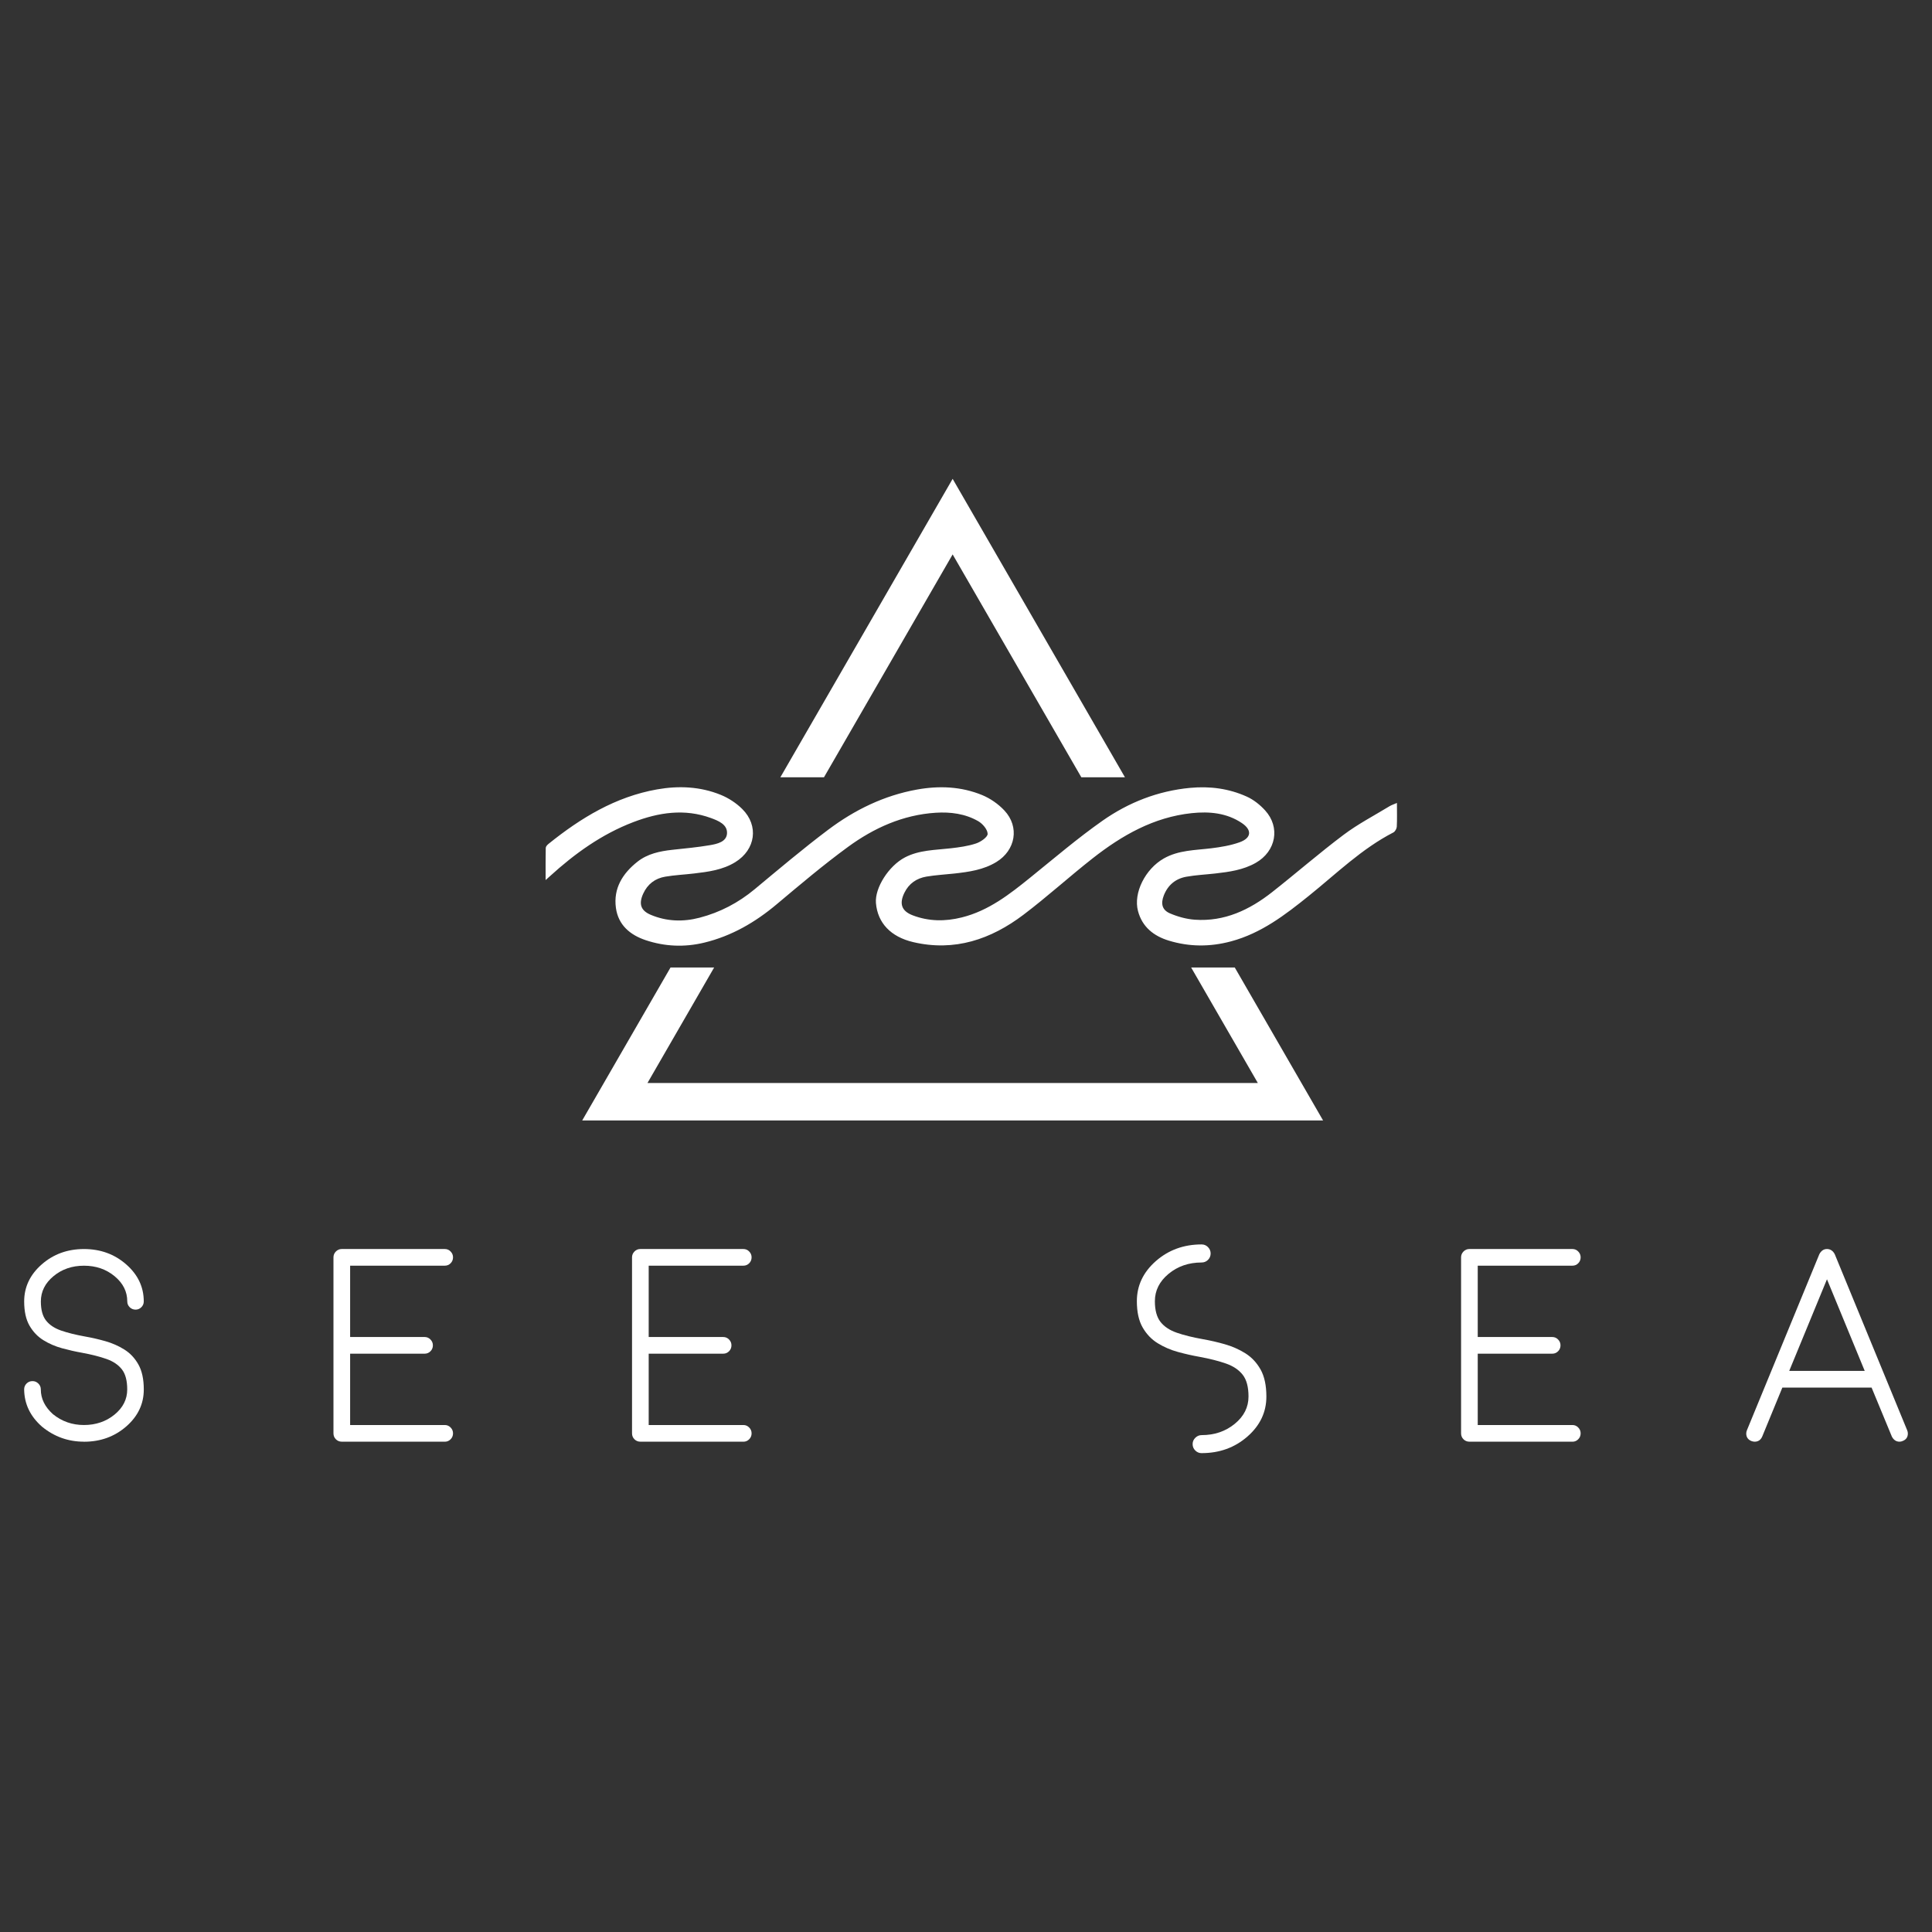 <?xml version="1.0" encoding="UTF-8"?>
<svg id="Layer_1" xmlns="http://www.w3.org/2000/svg" version="1.1" viewBox="0 0 800 800">
  <rect x="0" y="0" width="800" height="800" fill="#333333" stroke="none"/>
  <!-- Generator: Adobe Illustrator 30.0.0, SVG Export Plug-In . SVG Version: 2.1.1 Build 123)  -->
  <defs>
    <style>
      .st0 {
        fill: #fff;
      }

      .st1 {
        fill: none;
      }
    </style>
  </defs>
  <g>
    <path class="st0" d="M34.75,596.97c-6.49,0-12.26-2.06-17.3-6.17-4.89-4.26-7.38-9.42-7.45-15.47,0-.96.33-1.78,1-2.44.67-.67,1.48-1,2.45-1s1.73.33,2.42,1,1.03,1.48,1.03,2.44c0,3.82,1.67,7.23,5.01,10.24,3.71,3.01,7.99,4.5,12.85,4.5s9.15-1.44,12.66-4.31,5.26-6.35,5.26-10.43c0-3.63-.73-6.4-2.2-8.29-1.47-1.89-3.59-3.33-6.37-4.31s-6.17-1.85-10.18-2.59c-2.71-.48-5.45-1.1-8.23-1.86s-5.36-1.87-7.73-3.34c-2.38-1.47-4.29-3.48-5.76-6.03-1.47-2.56-2.2-5.9-2.2-10.01,0-5.97,2.42-11.08,7.26-15.33,4.84-4.25,10.67-6.37,17.5-6.37s12.66,2.12,17.5,6.37,7.26,9.36,7.26,15.33c0,.93-.34,1.73-1,2.39s-1.47,1-2.39,1-1.78-.34-2.44-1c-.67-.67-1-1.47-1-2.39,0-4.08-1.75-7.56-5.26-10.46-3.5-2.89-7.72-4.34-12.66-4.34s-9.14,1.44-12.63,4.34c-3.49,2.89-5.23,6.38-5.23,10.46,0,3.45.71,6.08,2.14,7.9s3.5,3.2,6.23,4.15,6.06,1.77,9.99,2.48c2.74.48,5.53,1.12,8.35,1.92,2.82.8,5.44,1.95,7.84,3.45,2.41,1.5,4.36,3.57,5.84,6.21,1.48,2.63,2.23,6.08,2.23,10.35,0,5.97-2.42,11.07-7.26,15.3-4.85,4.22-10.69,6.33-17.51,6.33Z"/>
    <path class="st0" d="M184.2,596.97h-42.67c-.96,0-1.78-.33-2.45-1s-1-1.48-1-2.45v-72.88c0-.93.33-1.73,1-2.42s1.48-1.03,2.45-1.03h42.67c.93,0,1.72.34,2.39,1.03.67.68,1,1.49,1,2.42s-.33,1.78-1,2.45-1.47,1-2.39,1h-39.22v29.54h30.88c.93,0,1.72.34,2.39,1.03.67.68,1,1.49,1,2.42s-.33,1.78-1,2.45-1.47,1-2.39,1h-30.88v29.54h39.22c.93,0,1.72.34,2.39,1.03.67.68,1,1.49,1,2.42s-.33,1.78-1,2.45c-.66.67-1.47,1.01-2.39,1.01Z"/>
    <path class="st0" d="M307.83,596.97h-42.67c-.96,0-1.78-.33-2.45-1s-1-1.48-1-2.45v-72.88c0-.93.33-1.73,1-2.42s1.48-1.03,2.45-1.03h42.67c.93,0,1.72.34,2.39,1.03.67.68,1,1.49,1,2.42s-.33,1.78-1,2.45-1.47,1-2.39,1h-39.22v29.54h30.88c.93,0,1.72.34,2.39,1.03.67.68,1,1.49,1,2.42s-.33,1.78-1,2.45-1.47,1-2.39,1h-30.88v29.54h39.22c.93,0,1.72.34,2.39,1.03.67.68,1,1.49,1,2.42s-.33,1.78-1,2.45c-.66.67-1.46,1.01-2.39,1.01Z"/>
    <path class="st0" d="M497.57,601.72c-1.01,0-1.88-.36-2.62-1.09s-1.11-1.6-1.11-2.65.37-1.88,1.11-2.62,1.62-1.11,2.62-1.11c5.34,0,9.91-1.56,13.71-4.67s5.7-6.88,5.7-11.3c0-3.94-.79-6.93-2.38-8.98-1.59-2.05-3.89-3.61-6.9-4.67s-6.69-2-11.03-2.8c-2.93-.52-5.91-1.19-8.92-2.02-3.01-.82-5.8-2.03-8.38-3.62-2.57-1.58-4.65-3.77-6.24-6.54-1.59-2.77-2.38-6.39-2.38-10.85,0-6.47,2.62-12,7.86-16.61,5.24-4.6,11.56-6.9,18.95-6.9,1.04,0,1.93.37,2.65,1.12.72.74,1.09,1.62,1.09,2.62s-.36,1.93-1.09,2.65c-.72.72-1.61,1.09-2.65,1.09-5.34,0-9.9,1.57-13.68,4.7-3.78,3.13-5.67,6.91-5.67,11.33,0,3.73.78,6.59,2.32,8.56s3.8,3.47,6.75,4.49c2.95,1.03,6.56,1.92,10.82,2.68,2.97.52,5.99,1.21,9.04,2.08,3.05.87,5.88,2.11,8.5,3.74,2.61,1.63,4.72,3.87,6.33,6.72,1.6,2.86,2.41,6.59,2.41,11.21,0,6.47-2.62,11.99-7.86,16.57s-11.57,6.86-18.96,6.86Z"/>
    <path class="st0" d="M651.12,596.97h-42.67c-.96,0-1.78-.33-2.45-1s-1-1.48-1-2.45v-72.88c0-.93.33-1.73,1-2.42s1.48-1.03,2.45-1.03h42.67c.93,0,1.72.34,2.39,1.03.67.68,1,1.49,1,2.42s-.33,1.78-1,2.45-1.47,1-2.39,1h-39.22v29.54h30.88c.93,0,1.72.34,2.39,1.03.67.68,1,1.49,1,2.42s-.33,1.78-1,2.45-1.47,1-2.39,1h-30.88v29.54h39.22c.93,0,1.72.34,2.39,1.03.67.68,1,1.49,1,2.42s-.33,1.78-1,2.45c-.66.67-1.46,1.01-2.39,1.01Z"/>
    <path class="st0" d="M786.55,596.97c-1.37,0-2.43-.7-3.17-2.11l-8.4-20.3h-36.94l-8.35,20.3c-.63,1.41-1.67,2.11-3.11,2.11-.44,0-.91-.09-1.39-.28-1.41-.59-2.11-1.63-2.11-3.11,0-.44.09-.89.28-1.34l29.98-72.88c.74-1.44,1.8-2.17,3.17-2.17s2.48.72,3.23,2.17l29.98,72.88c.19.44.28.89.28,1.34,0,1.52-.72,2.56-2.17,3.11-.41.19-.83.28-1.28.28ZM772.14,567.66l-15.63-37.94-15.63,37.94h31.26Z"/>
  </g>
  <g>
    <g>
      <polygon class="st1" points="341.19 321.86 447.76 321.86 394.47 229.57 341.19 321.86"/>
      <polygon class="st1" points="268.11 448.44 394.47 448.44 520.84 448.44 493.23 400.62 295.71 400.62 268.11 448.44"/>
      <polygon class="st0" points="394.47 229.57 447.76 321.86 465.82 321.86 394.47 198.28 323.13 321.86 341.19 321.86 394.47 229.57"/>
      <polygon class="st0" points="520.84 448.44 394.47 448.44 268.11 448.44 295.71 400.62 277.65 400.62 241.08 463.96 394.47 463.96 547.86 463.96 511.29 400.62 493.23 400.62 520.84 448.44"/>
    </g>
    <path class="st0" d="M578.44,332.5c0,3.66.1,6.75-.06,9.82-.05.83-.71,2.02-1.42,2.38-13.15,6.77-23.62,17.1-34.98,26.23-9.82,7.9-19.7,15.49-32.18,18.85-8.69,2.34-17.3,2.32-25.83-.29-6.21-1.9-10.99-5.62-12.75-12.25-2-7.49,3.01-17.4,10.67-21.76,6.16-3.5,13-3.4,19.71-4.23,3.94-.49,7.96-1.15,11.68-2.48,4.91-1.75,5.27-5.08.9-7.99-6.26-4.19-13.45-4.84-20.74-4.07-15.7,1.66-28.84,9.18-40.95,18.67-9.71,7.61-18.86,15.96-28.7,23.4-13.49,10.2-28.54,15.34-45.65,11.33-9.36-2.2-14.74-7.99-15.43-16.16-.53-6.31,5.31-15.42,11.99-18.91,5.95-3.11,12.49-3.03,18.9-3.77,3.56-.41,7.17-.89,10.55-2.01,1.95-.64,4.84-2.64,4.81-3.98-.03-1.81-2.09-4.22-3.92-5.26-5.38-3.09-11.45-3.87-17.59-3.48-13.57.87-25.56,6.29-36.29,14.13-10.2,7.45-19.87,15.64-29.55,23.77-8.88,7.46-18.63,13.12-29.93,15.87-8.18,1.99-16.38,1.65-24.33-1.01-6.4-2.14-11.33-6.25-12.31-13.33-1.13-8.13,2.8-14.33,8.94-19.17,4.16-3.28,9.22-4.34,14.4-4.91,5.21-.57,10.43-1.04,15.58-1.92,3-.51,6.89-1.37,7.08-4.87.2-3.68-3.49-5.21-6.63-6.36-10.96-4.01-21.67-2.33-32.19,1.69-13.07,4.99-24.21,13.02-34.48,22.36-.44.4-.89.79-1.81,1.62,0-4.79-.04-9.05.05-13.31.01-.57.63-1.25,1.14-1.66,13.36-10.75,27.74-19.52,44.96-22.57,8.99-1.59,17.89-1.19,26.37,2.26,3.24,1.32,6.41,3.39,8.89,5.85,6.97,6.92,5.52,16.84-2.86,22.01-5.23,3.23-11.15,4-17.08,4.7-3.97.47-8,.65-11.94,1.32-4.19.71-7.32,3.07-9.13,7.05-1.89,4.16-1.09,6.96,3.12,8.74,6.56,2.77,13.42,2.99,20.25,1.2,8.46-2.21,16.03-6.17,22.79-11.79,10.05-8.35,20.03-16.8,30.46-24.64,10.94-8.22,23.09-14.17,36.74-16.63,9.22-1.66,18.31-1.28,26.97,2.27,3.4,1.4,6.72,3.71,9.24,6.4,6.36,6.79,4.64,16.47-3.33,21.33-5.34,3.26-11.34,4.09-17.38,4.77-3.88.43-7.79.62-11.63,1.28-4.03.7-7.2,2.86-9.07,6.69-2.19,4.47-1.23,7.56,3.45,9.34,6.62,2.53,13.41,2.59,20.29.87,11.14-2.77,19.84-9.6,28.51-16.61,9.83-7.94,19.47-16.19,29.79-23.44,10.78-7.57,22.94-12.34,36.26-13.6,8.15-.77,16.07.26,23.5,3.63,2.81,1.27,5.46,3.39,7.56,5.69,6.39,7,4.52,16.94-3.84,21.71-5.22,2.98-11.03,3.77-16.86,4.43-3.98.45-8,.63-11.94,1.34-4.42.8-7.6,3.42-9.29,7.71-1.32,3.35-.79,6.02,2.5,7.44,3.24,1.39,6.82,2.39,10.32,2.64,12.26.87,22.66-4.06,32.02-11.42,9.94-7.82,19.49-16.15,29.6-23.74,5.96-4.48,12.68-7.97,19.08-11.87.76-.45,1.63-.72,2.98-1.31Z"/>
  </g>
</svg>